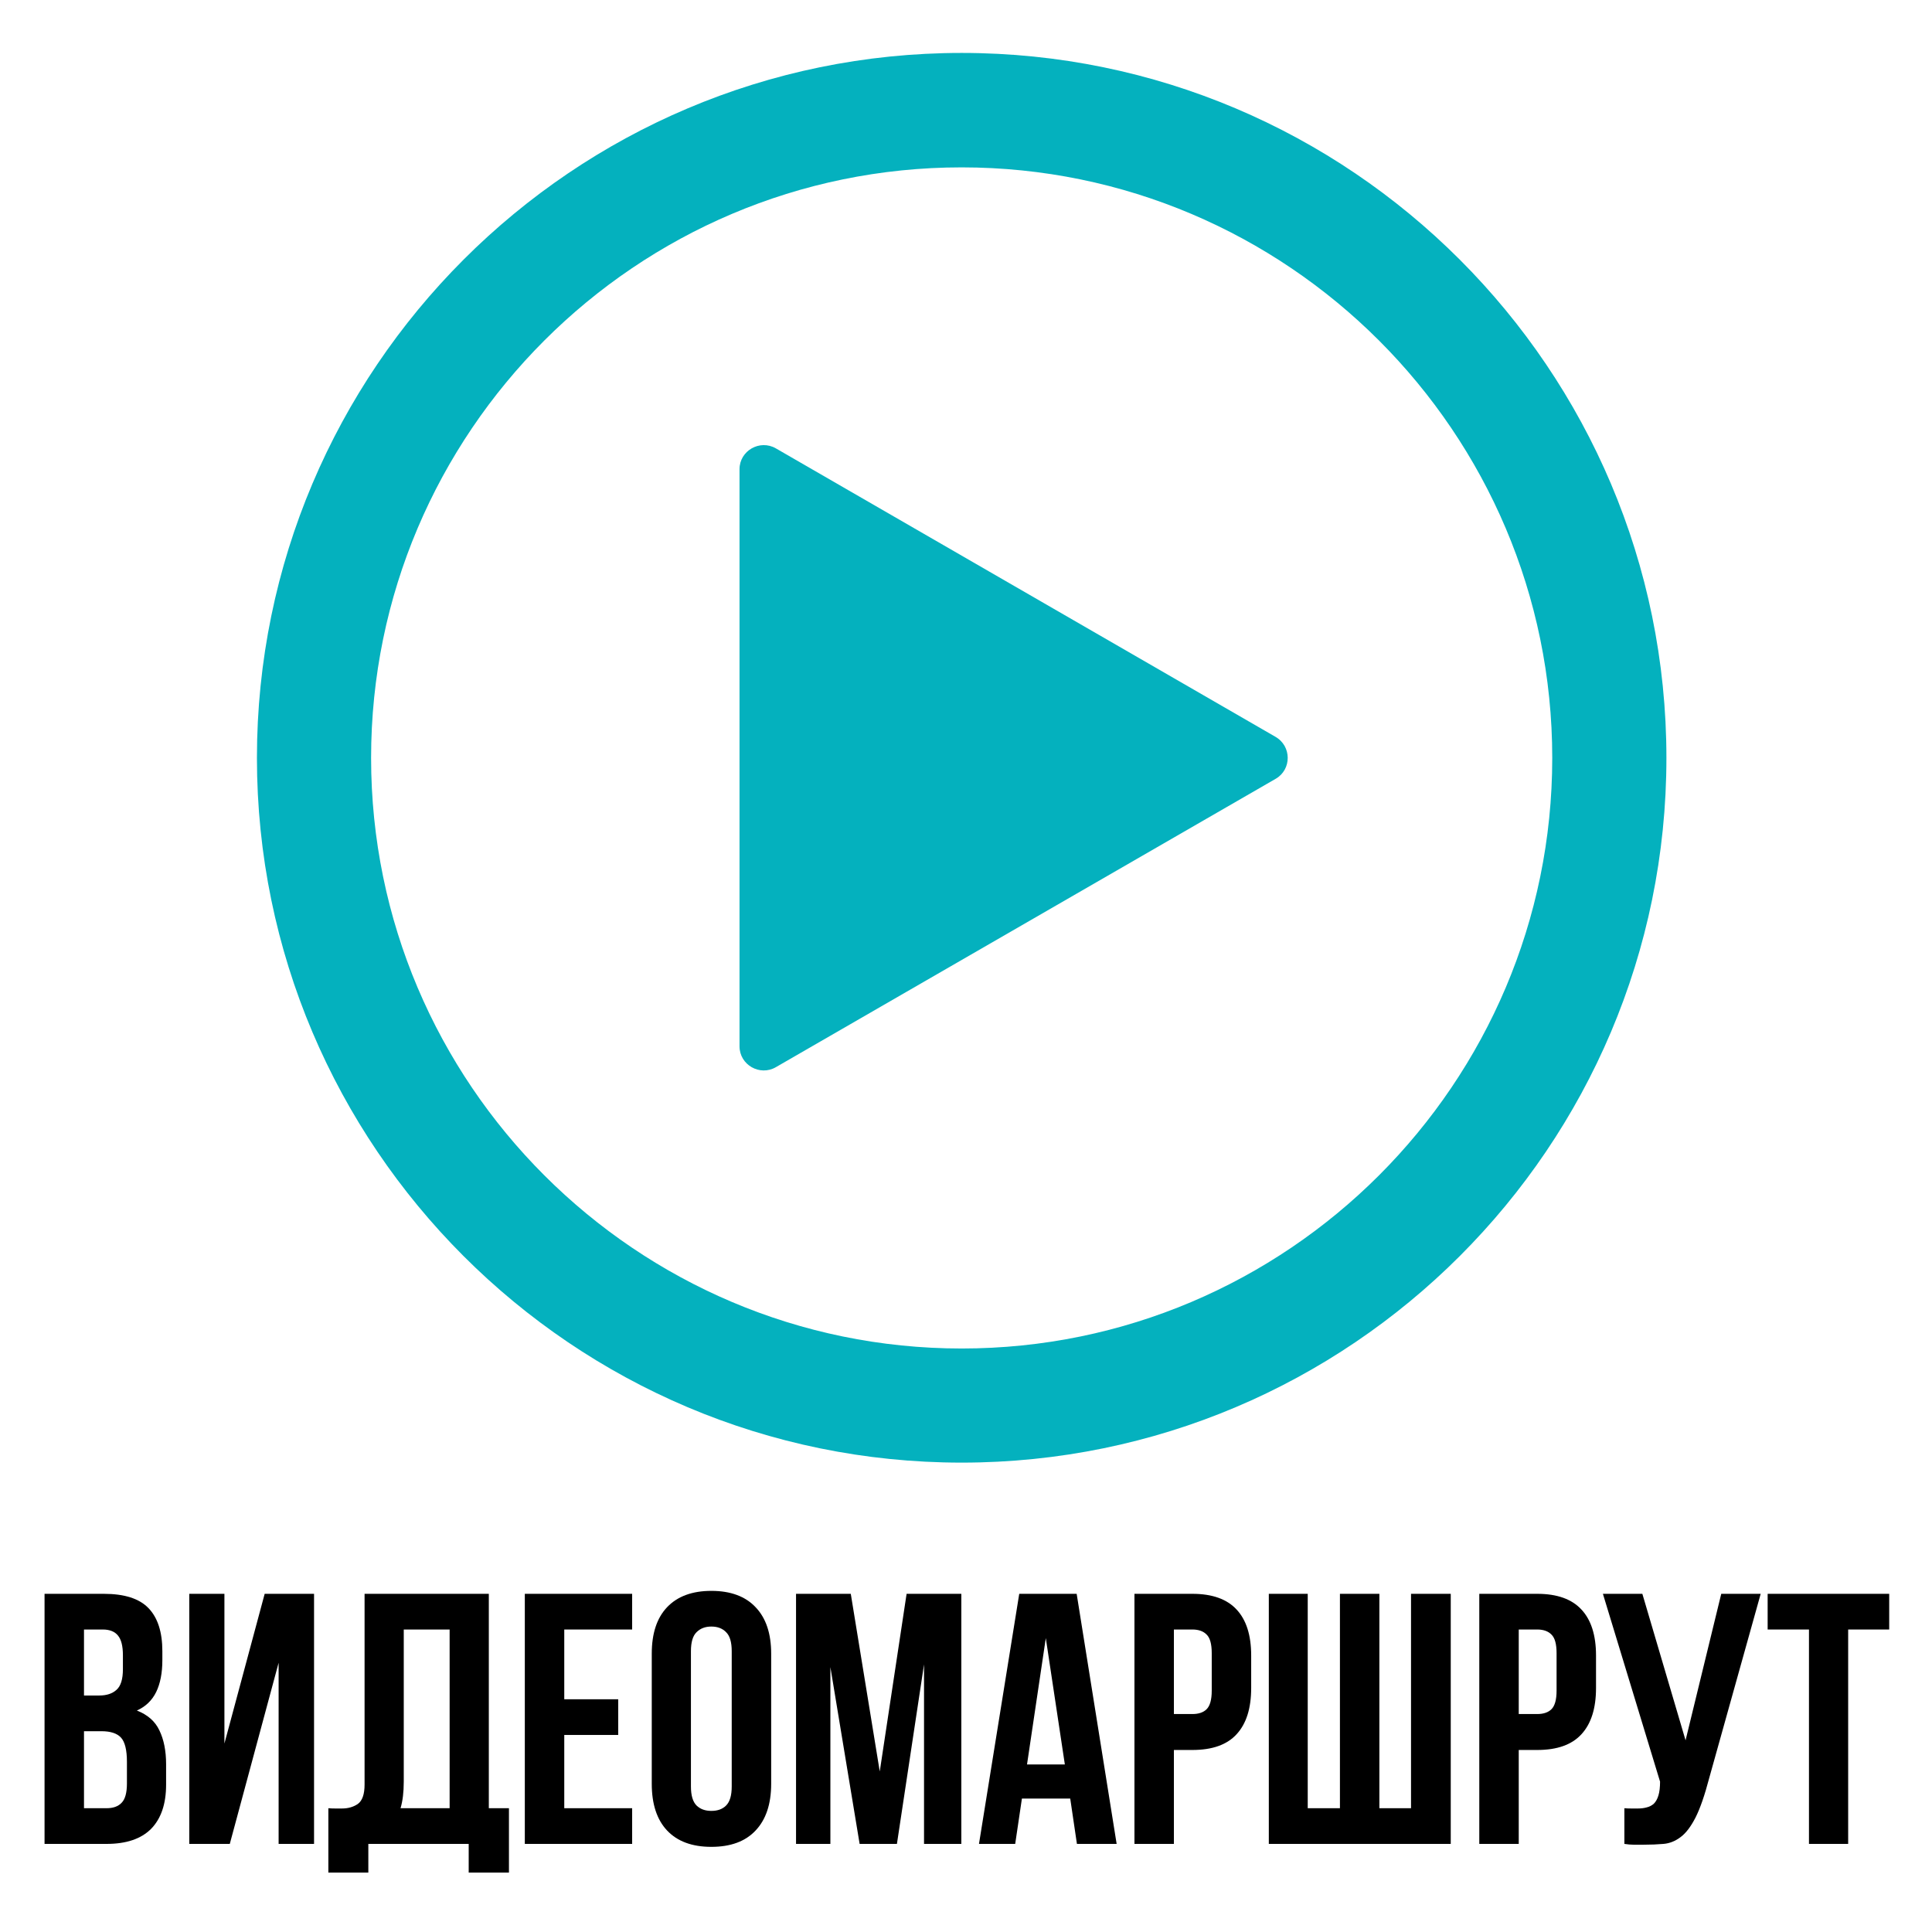 <svg xmlns="http://www.w3.org/2000/svg" xmlns:xlink="http://www.w3.org/1999/xlink" width="150" zoomAndPan="magnify" viewBox="0 0 112.5 112.5" height="150" preserveAspectRatio="xMidYMid meet" version="1.0"><defs><g/><clipPath id="94791549ff"><path d="M 14.953 3.082 L 97.09 3.082 L 97.09 85.215 L 14.953 85.215 Z M 14.953 3.082 " clip-rule="nonzero"/></clipPath></defs><g clip-path="url(#94791549ff)"><path fill="#04b1be" d="M 55.996 3.082 C 33.363 3.082 14.961 21.5 14.961 44.133 C 14.961 66.77 33.363 85.168 55.996 85.168 C 78.633 85.168 97.035 66.77 97.035 44.133 C 97.035 21.5 78.633 3.082 55.996 3.082 Z M 55.996 78.523 C 37.039 78.523 21.609 63.094 21.609 44.133 C 21.609 25.176 37.039 9.746 55.996 9.746 C 74.957 9.746 90.387 25.176 90.387 44.133 C 90.387 63.094 74.957 78.523 55.996 78.523 Z M 55.996 78.523 " fill-opacity="1" fill-rule="nonzero"/></g><path fill="#04b1be" d="M 74.266 42.902 L 45.18 26.109 C 44.246 25.57 43.062 26.242 43.062 27.324 L 43.062 60.926 C 43.062 62.008 44.246 62.684 45.18 62.141 L 74.285 45.348 C 75.219 44.809 75.219 43.445 74.266 42.902 Z M 74.266 42.902 " fill-opacity="1" fill-rule="nonzero"/><g fill="#000000" fill-opacity="1"><g transform="translate(1.766, 107.37)"><g><path d="M 4.281 -14.562 C 5.477 -14.562 6.344 -14.285 6.875 -13.734 C 7.414 -13.18 7.688 -12.344 7.688 -11.219 L 7.688 -10.703 C 7.688 -9.953 7.566 -9.332 7.328 -8.844 C 7.086 -8.352 6.711 -7.992 6.203 -7.766 C 6.828 -7.523 7.266 -7.141 7.516 -6.609 C 7.773 -6.078 7.906 -5.422 7.906 -4.641 L 7.906 -3.453 C 7.906 -2.328 7.613 -1.469 7.031 -0.875 C 6.445 -0.289 5.582 0 4.438 0 L 0.828 0 L 0.828 -14.562 Z M 3.125 -6.562 L 3.125 -2.078 L 4.438 -2.078 C 4.82 -2.078 5.113 -2.18 5.312 -2.391 C 5.52 -2.598 5.625 -2.973 5.625 -3.516 L 5.625 -4.781 C 5.625 -5.469 5.508 -5.938 5.281 -6.188 C 5.051 -6.438 4.672 -6.562 4.141 -6.562 Z M 3.125 -12.484 L 3.125 -8.641 L 4.016 -8.641 C 4.441 -8.641 4.773 -8.75 5.016 -8.969 C 5.266 -9.188 5.391 -9.586 5.391 -10.172 L 5.391 -10.984 C 5.391 -11.516 5.297 -11.895 5.109 -12.125 C 4.922 -12.363 4.625 -12.484 4.219 -12.484 Z M 3.125 -12.484 "/></g></g></g><g fill="#000000" fill-opacity="1"><g transform="translate(10.193, 107.37)"><g><path d="M 3.188 0 L 0.828 0 L 0.828 -14.562 L 2.875 -14.562 L 2.875 -5.844 L 5.219 -14.562 L 8.094 -14.562 L 8.094 0 L 6.031 0 L 6.031 -10.547 Z M 3.188 0 "/></g></g></g><g fill="#000000" fill-opacity="1"><g transform="translate(19.12, 107.37)"><g><path d="M 0 -2.078 C 0.125 -2.066 0.254 -2.062 0.391 -2.062 C 0.535 -2.062 0.672 -2.062 0.797 -2.062 C 1.148 -2.062 1.457 -2.148 1.719 -2.328 C 1.977 -2.516 2.109 -2.891 2.109 -3.453 L 2.109 -14.562 L 9.344 -14.562 L 9.344 -2.078 L 10.516 -2.078 L 10.516 1.672 L 8.172 1.672 L 8.172 0 L 2.328 0 L 2.328 1.672 L 0 1.672 Z M 4.391 -3.625 C 4.391 -3.008 4.328 -2.492 4.203 -2.078 L 7.062 -2.078 L 7.062 -12.484 L 4.391 -12.484 Z M 4.391 -3.625 "/></g></g></g><g fill="#000000" fill-opacity="1"><g transform="translate(29.732, 107.37)"><g><path d="M 3.125 -8.422 L 6.266 -8.422 L 6.266 -6.344 L 3.125 -6.344 L 3.125 -2.078 L 7.078 -2.078 L 7.078 0 L 0.828 0 L 0.828 -14.562 L 7.078 -14.562 L 7.078 -12.484 L 3.125 -12.484 Z M 3.125 -8.422 "/></g></g></g><g fill="#000000" fill-opacity="1"><g transform="translate(37.327, 107.37)"><g><path d="M 2.906 -3.344 C 2.906 -2.82 3.016 -2.453 3.234 -2.234 C 3.453 -2.023 3.738 -1.922 4.094 -1.922 C 4.457 -1.922 4.742 -2.023 4.953 -2.234 C 5.172 -2.453 5.281 -2.82 5.281 -3.344 L 5.281 -11.219 C 5.281 -11.75 5.172 -12.117 4.953 -12.328 C 4.742 -12.547 4.457 -12.656 4.094 -12.656 C 3.738 -12.656 3.453 -12.547 3.234 -12.328 C 3.016 -12.117 2.906 -11.75 2.906 -11.219 Z M 0.625 -11.078 C 0.625 -12.254 0.922 -13.156 1.516 -13.781 C 2.117 -14.414 2.977 -14.734 4.094 -14.734 C 5.219 -14.734 6.078 -14.414 6.672 -13.781 C 7.273 -13.156 7.578 -12.254 7.578 -11.078 L 7.578 -3.5 C 7.578 -2.32 7.273 -1.414 6.672 -0.781 C 6.078 -0.145 5.219 0.172 4.094 0.172 C 2.977 0.172 2.117 -0.145 1.516 -0.781 C 0.922 -1.414 0.625 -2.32 0.625 -3.5 Z M 0.625 -11.078 "/></g></g></g><g fill="#000000" fill-opacity="1"><g transform="translate(45.525, 107.37)"><g><path d="M 5.703 -4.219 L 7.266 -14.562 L 10.453 -14.562 L 10.453 0 L 8.281 0 L 8.281 -10.453 L 6.703 0 L 4.531 0 L 2.828 -10.297 L 2.828 0 L 0.828 0 L 0.828 -14.562 L 4.016 -14.562 Z M 5.703 -4.219 "/></g></g></g><g fill="#000000" fill-opacity="1"><g transform="translate(56.803, 107.37)"><g><path d="M 8.219 0 L 5.906 0 L 5.516 -2.641 L 2.703 -2.641 L 2.312 0 L 0.203 0 L 2.547 -14.562 L 5.891 -14.562 Z M 3 -4.625 L 5.203 -4.625 L 4.094 -11.984 Z M 3 -4.625 "/></g></g></g><g fill="#000000" fill-opacity="1"><g transform="translate(65.231, 107.37)"><g><path d="M 4.203 -14.562 C 5.359 -14.562 6.219 -14.254 6.781 -13.641 C 7.344 -13.035 7.625 -12.145 7.625 -10.969 L 7.625 -9.078 C 7.625 -7.898 7.344 -7.004 6.781 -6.391 C 6.219 -5.773 5.359 -5.469 4.203 -5.469 L 3.125 -5.469 L 3.125 0 L 0.828 0 L 0.828 -14.562 Z M 3.125 -12.484 L 3.125 -7.562 L 4.203 -7.562 C 4.566 -7.562 4.844 -7.656 5.031 -7.844 C 5.227 -8.039 5.328 -8.398 5.328 -8.922 L 5.328 -11.109 C 5.328 -11.641 5.227 -12 5.031 -12.188 C 4.844 -12.383 4.566 -12.484 4.203 -12.484 Z M 3.125 -12.484 "/></g></g></g><g fill="#000000" fill-opacity="1"><g transform="translate(73.055, 107.37)"><g><path d="M 7.266 -2.078 L 9.109 -2.078 L 9.109 -14.562 L 11.422 -14.562 L 11.422 0 L 0.828 0 L 0.828 -14.562 L 3.094 -14.562 L 3.094 -2.078 L 4.969 -2.078 L 4.969 -14.562 L 7.266 -14.562 Z M 7.266 -2.078 "/></g></g></g><g fill="#000000" fill-opacity="1"><g transform="translate(85.311, 107.37)"><g><path d="M 4.203 -14.562 C 5.359 -14.562 6.219 -14.254 6.781 -13.641 C 7.344 -13.035 7.625 -12.145 7.625 -10.969 L 7.625 -9.078 C 7.625 -7.898 7.344 -7.004 6.781 -6.391 C 6.219 -5.773 5.359 -5.469 4.203 -5.469 L 3.125 -5.469 L 3.125 0 L 0.828 0 L 0.828 -14.562 Z M 3.125 -12.484 L 3.125 -7.562 L 4.203 -7.562 C 4.566 -7.562 4.844 -7.656 5.031 -7.844 C 5.227 -8.039 5.328 -8.398 5.328 -8.922 L 5.328 -11.109 C 5.328 -11.641 5.227 -12 5.031 -12.188 C 4.844 -12.383 4.566 -12.484 4.203 -12.484 Z M 3.125 -12.484 "/></g></g></g><g fill="#000000" fill-opacity="1"><g transform="translate(93.134, 107.37)"><g><path d="M 1.453 -2.078 C 1.578 -2.066 1.707 -2.062 1.844 -2.062 C 1.988 -2.062 2.125 -2.062 2.25 -2.062 C 2.426 -2.062 2.594 -2.082 2.75 -2.125 C 2.914 -2.164 3.055 -2.238 3.172 -2.344 C 3.285 -2.457 3.375 -2.617 3.438 -2.828 C 3.5 -3.035 3.531 -3.301 3.531 -3.625 L 0.203 -14.562 L 2.5 -14.562 L 5.016 -6.031 L 7.094 -14.562 L 9.391 -14.562 L 6.391 -3.828 C 6.129 -2.828 5.863 -2.062 5.594 -1.531 C 5.32 -1 5.031 -0.617 4.719 -0.391 C 4.414 -0.16 4.086 -0.031 3.734 0 C 3.379 0.031 2.988 0.047 2.562 0.047 C 2.352 0.047 2.164 0.047 2 0.047 C 1.832 0.047 1.648 0.031 1.453 0 Z M 1.453 -2.078 "/></g></g></g><g fill="#000000" fill-opacity="1"><g transform="translate(102.727, 107.37)"><g><path d="M 0.203 -14.562 L 7.281 -14.562 L 7.281 -12.484 L 4.891 -12.484 L 4.891 0 L 2.609 0 L 2.609 -12.484 L 0.203 -12.484 Z M 0.203 -14.562 "/></g></g></g></svg>